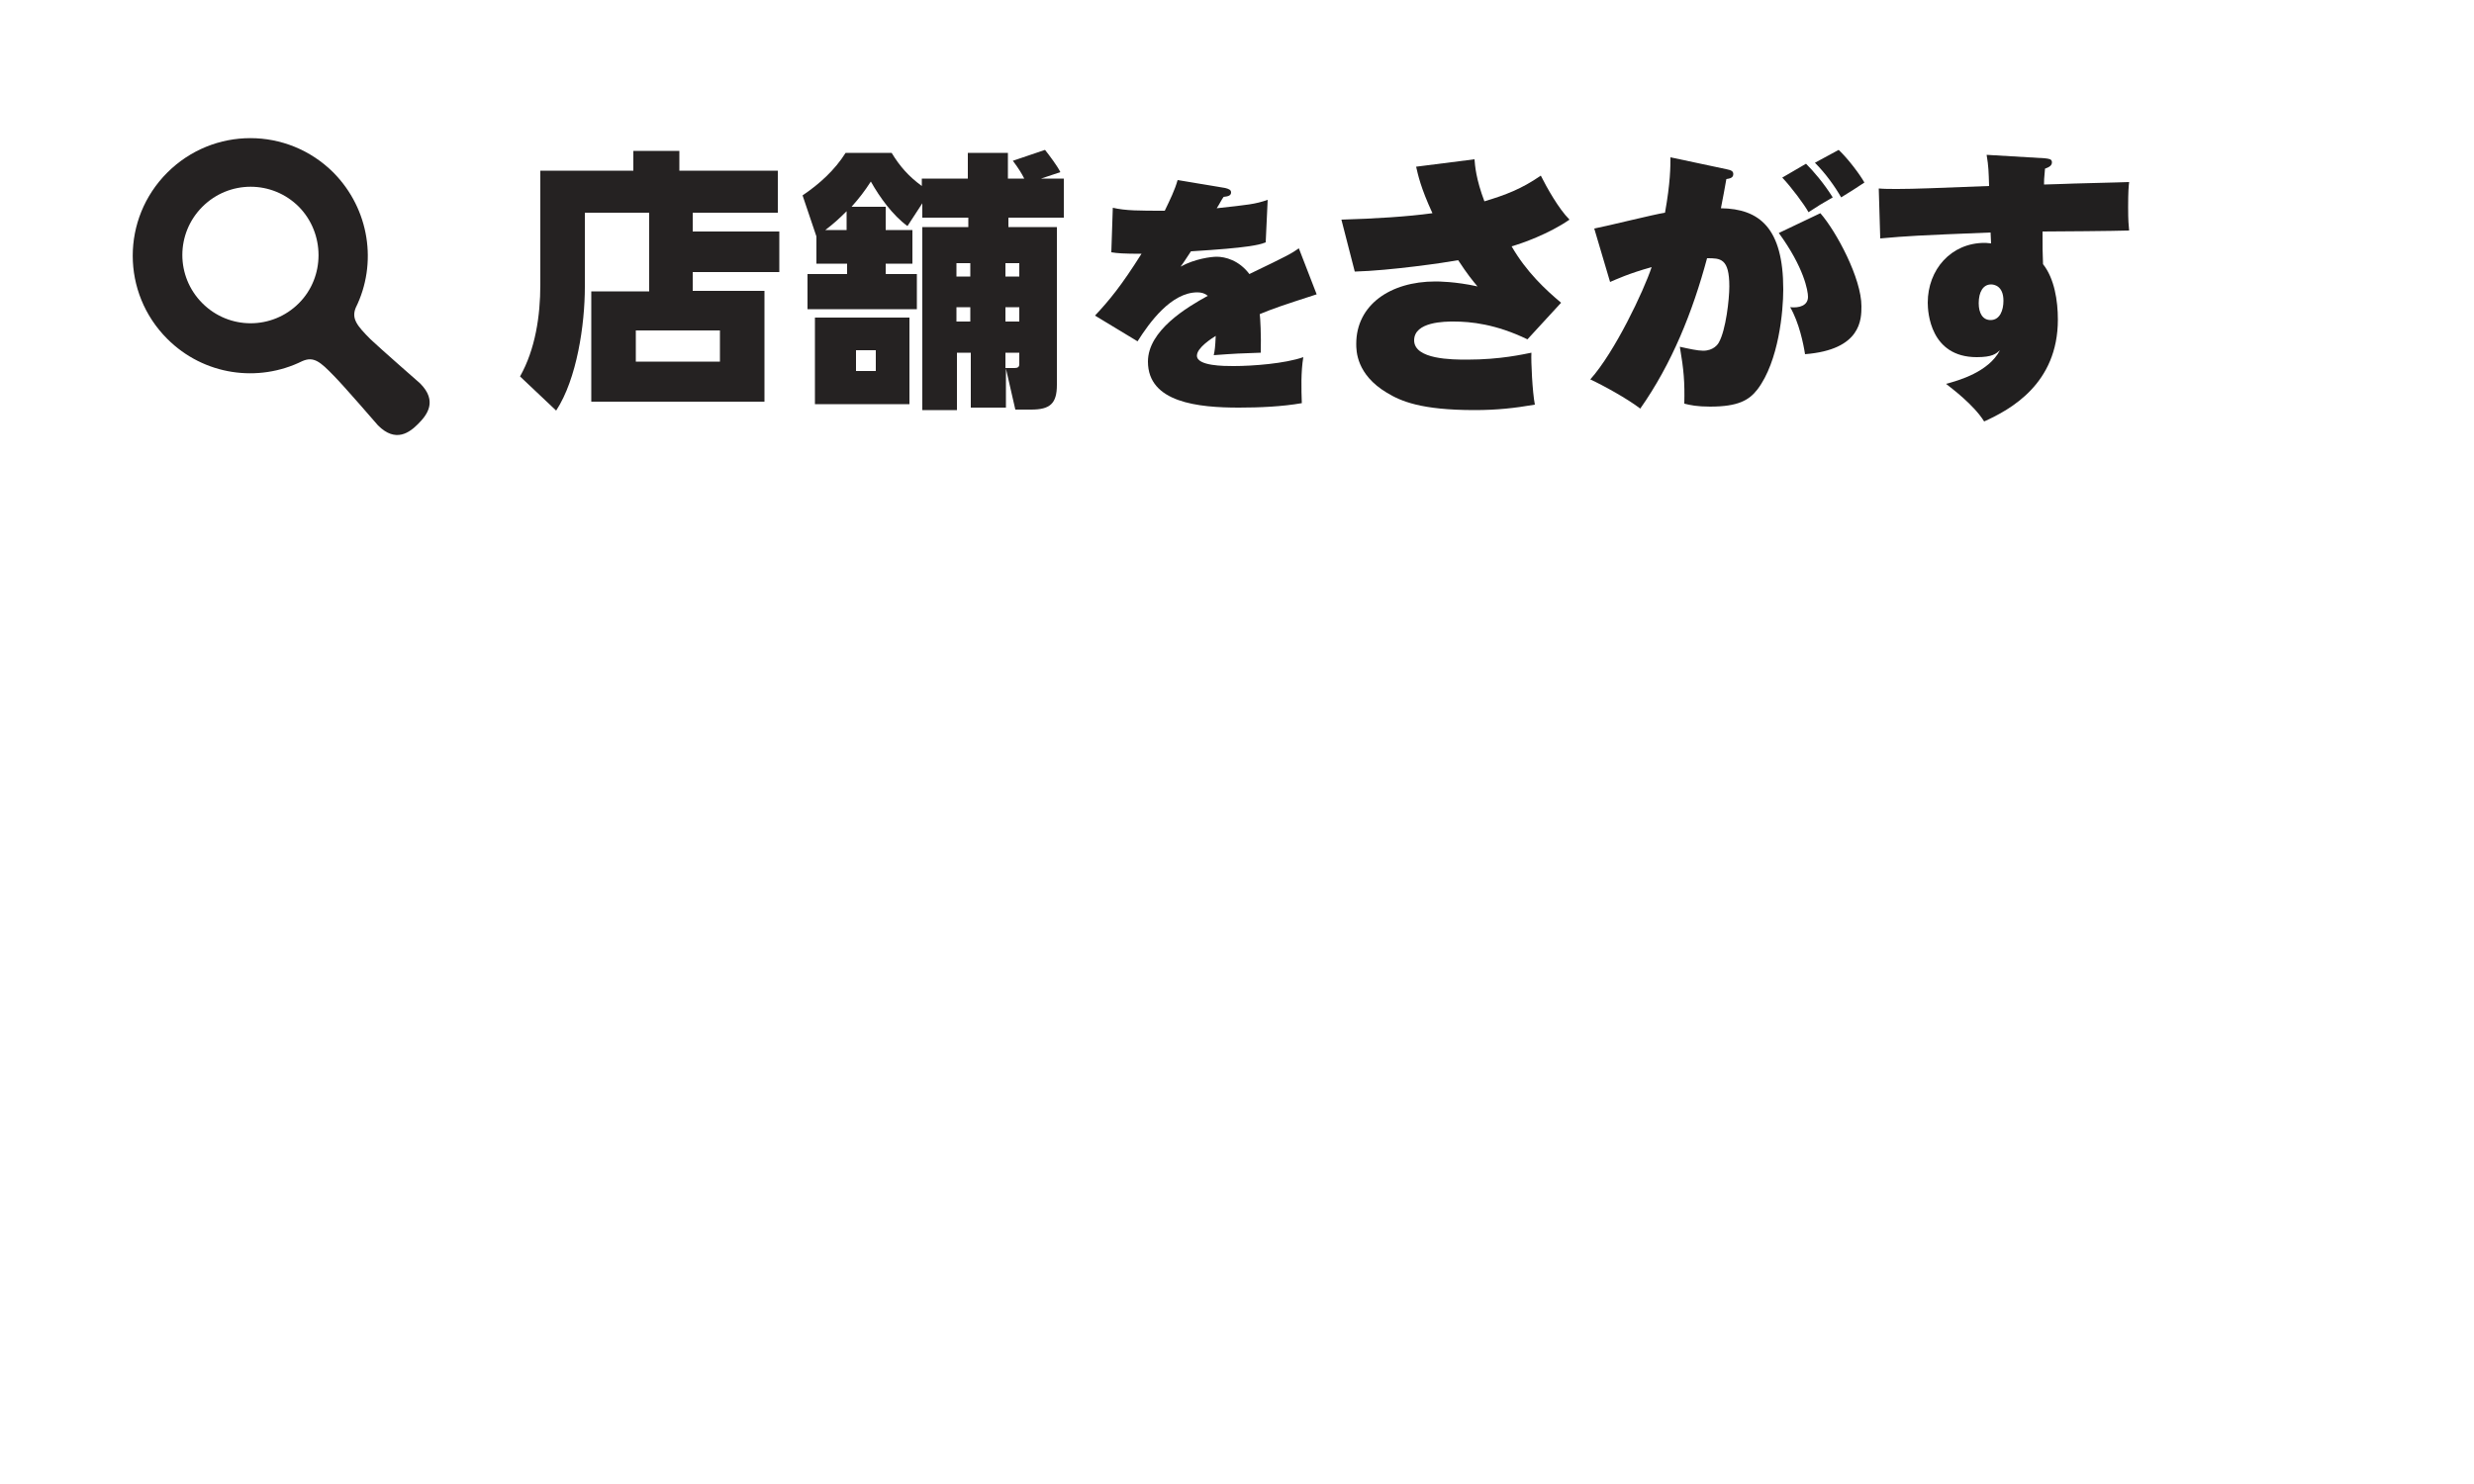 <?xml version="1.0" encoding="utf-8"?>
<!-- Generator: Adobe Illustrator 25.2.3, SVG Export Plug-In . SVG Version: 6.00 Build 0)  -->
<svg version="1.1" id="レイヤー_1" xmlns="http://www.w3.org/2000/svg" xmlns:xlink="http://www.w3.org/1999/xlink" x="0px"
	 y="0px" viewBox="0 0 500 300" style="enable-background:new 0 0 500 300;" xml:space="preserve">
<style type="text/css">
	.st0{fill:#211F1F;}
	.st1{fill:#252222;}
</style>
<g>
	<path class="st0" d="M266.1,59.5c-6.8,2.2-8.6,2.8-11.5,4c0.1,0.8,0.3,4.2,0.2,7.8c-3.5,0.1-5.6,0.2-9.5,0.5
		c0.2-0.9,0.3-1.6,0.4-3.9c-0.8,0.5-3.8,2.4-3.8,4c0,2.1,5.5,2.1,7.4,2.1c3.9,0,10.4-0.5,14.1-1.8c-0.5,3-0.4,6.5-0.3,9.3
		c-4,0.7-8.6,0.9-12.7,0.9c-8.2,0-18.4-1-18.4-9.3c0-6.3,7.9-11,12.1-13.3c-0.6-0.5-1.3-0.7-2.1-0.7c-5.3,0-9.7,6.1-12.1,9.9
		l-8.6-5.2c2.9-3.1,5.3-6,9.4-12.5c-3.6,0-4.9-0.1-6.1-0.3l0.3-9c2.6,0.6,5.3,0.6,10.5,0.6c1.1-2.3,2-4.1,2.6-6.2l9.6,1.6
		c0.8,0.2,1.2,0.4,1.2,0.9c0,0.7-0.7,0.8-1.5,0.9c-0.4,0.5-0.8,1.4-1.4,2.3c6.3-0.7,7.7-0.8,10.3-1.7l-0.4,8.6
		c-1.4,0.5-3.4,1.1-15.1,1.8c-0.9,1.3-1.2,1.9-2.1,3.1c2.9-1.6,6.2-2,7.3-2c1.7,0,4.5,0.7,6.6,3.5c8.1-3.9,8.4-4.1,10-5.2
		L266.1,59.5z"/>
	<path class="st0" d="M298,32.2c0.1,1.3,0.3,4,2,8.5c4.3-1.3,7.5-2.5,11.4-5.2c1.2,2.4,3.6,6.7,5.8,8.9c-4.2,2.9-9.6,4.8-11.7,5.4
		c3,5.2,6.9,8.8,10,11.4l-6.8,7.4c-6.4-3.1-11.5-3.6-14.9-3.6c-1.7,0-8,0-8,3.8c0,3.9,7.8,3.9,10.7,3.9c6.8,0,11.4-1.1,13-1.4
		c-0.1,1.7,0.2,8,0.7,10.5c-4.1,0.7-7.6,1.1-12.2,1.1c-10.8,0-14.9-1.8-17.7-3.5c-6.2-3.7-6.2-8.5-6.2-9.9c0-7.8,6.8-12.6,16-12.6
		c0.5,0,4,0,8.5,1c-1-1.2-2-2.4-3.9-5.3c-2.7,0.5-13.7,2.1-20.9,2.3l-2.7-10.5c6.8-0.2,13.3-0.6,18.4-1.3c-2.4-5.2-2.9-7.7-3.3-9.4
		L298,32.2z"/>
	<path class="st0" d="M348.9,34.2c1,0.2,1.4,0.4,1.4,1c0,0.8-0.8,0.9-1.4,1c-0.2,1.1-0.8,4.5-1.1,5.9c7.8,0.1,12.6,4,12.6,16.4
		c0,4.4-0.9,14.5-5.2,20.2c-1.7,2.2-3.9,3.5-9.6,3.5c-2.6,0-4-0.3-5.2-0.6c0.1-4.4-0.1-6.8-0.9-11.5c1.8,0.4,3.6,0.8,4.7,0.8
		c2.1,0,3-1.3,3.2-1.7c1.4-2.5,2.1-8.7,2.1-11.3c0-5.7-1.8-5.7-4.5-5.7c-2.9,10.8-7.1,21.3-13.5,30.4c-2.6-2-7.5-4.7-10.1-5.9
		c5-5.6,10.8-17.9,12.4-22.7c-4.7,1.3-7.2,2.5-8.4,3l-3.2-10.8c2.2-0.4,12.2-2.9,14.3-3.2c1.1-6.1,1.1-9.4,1.1-11.2L348.9,34.2z
		 M367.9,43.1c3.3,3.8,8.3,13.2,8.3,18.8c0,2.6,0,8.8-11.4,9.7c-0.3-2-1.2-6.4-3-9.5c1.8,0.2,3.6-0.3,3.6-2.1
		c0-1.2-0.8-5.9-5.9-12.9L367.9,43.1z M365,33.1c1.5,1.5,3.5,3.8,5.4,6.8c-2.1,1.2-3.1,1.8-4.9,3c-0.8-1.5-3.5-5.1-5.3-7L365,33.1z
		 M371.6,30.3c2,1.9,4.3,5,5.2,6.6c-0.7,0.5-4,2.6-4.7,3c-1.2-2.1-3.1-4.8-5.3-7L371.6,30.3z"/>
	<path class="st0" d="M413.3,32c0.7,0.1,1.4,0.1,1.4,0.8s-0.6,1-1.4,1.3c-0.2,2-0.2,2.5-0.2,3.2c1,0,5.8-0.2,6.2-0.2
		c9.1-0.2,10.1-0.3,11-0.3c-0.1,0.9-0.2,1.9-0.2,5.1c0,2.9,0.1,3.5,0.2,4.7c-2.8,0.1-15,0.2-17.5,0.2c0,3.6,0,4,0.1,6.6
		c2.3,2.9,3,7.4,3,11.2c0,13-9.6,18.2-14.9,20.6c-2.1-3.4-6.7-6.8-7.7-7.6c2.6-0.7,8.6-2.4,10.9-6.8c-0.8,0.7-1.5,1.4-4.7,1.4
		c-9.4,0-9.9-9.1-9.9-11c0-6.7,4.7-12.1,11.5-12.1c0.6,0,0.9,0.1,1.3,0.1c0-0.3-0.1-1.9-0.1-2.2c-15,0.6-16.7,0.7-22.3,1.2
		l-0.3-10.1c1.1,0.1,2.2,0.1,3.8,0.1c3.4,0,8.1-0.2,18.5-0.6c-0.1-3-0.1-3.9-0.5-6.3L413.3,32z M399.9,61.3c0,2,0.8,3.4,2.4,3.4
		c1.9,0,2.6-2,2.6-3.9c0-3.1-2-3.3-2.5-3.3C400.8,57.5,399.9,59,399.9,61.3z"/>
</g>
<g>
	<path class="st1" d="M84.9,77.5c0,0-8-7-10-8.9c-2.8-2.8-3.9-4.2-3-6.4c4.4-8.9,2.8-19.9-4.5-27.3c-9.3-9.3-24.3-9.3-33.6,0
		s-9.3,24.3,0,33.6c7.4,7.4,18.4,8.9,27.3,4.5c2.3-1,3.6,0.1,6.4,3c1.9,1.9,8.9,10,8.9,10c3.6,3.6,6.4,1.4,8.1-0.3
		C86.3,83.9,88.5,81.1,84.9,77.5z M60.4,61.3c-5.4,5.4-14.1,5.4-19.5,0s-5.4-14.1,0-19.5s14.1-5.4,19.5,0
		C65.7,47.2,65.7,56,60.4,61.3z"/>
</g>
<g>
	<path class="st1" d="M140,46.8h17.5v8.2H140v3.8h14.5v22.4h-35V58.9h11.7V43h-13v15c0,7.6-1.6,18.6-5.8,25l-7.3-6.9
		c3.1-5.5,4.1-12.3,4.1-18.5V34.5h18.8v-4h9.3v4h19.9V43H140V46.8z M128.5,66.8v6.3h17v-6.3H128.5z"/>
	<path class="st1" d="M162.2,39.5c3.4-2.3,6.5-5.1,8.7-8.6h9.3c1.7,2.8,3.5,4.8,6.1,6.7v-1.5h9.3v-5.2h8.1v5.2h3.3
		c-0.5-1-1.1-2-2.3-3.6l6.5-2.2c0.8,1,2.6,3.4,3.1,4.5l-3.9,1.3h4.6V44h-11.2v1.9h9.8v31.9c0,3.8-1.4,5-5.2,5h-3.2l-1.9-8.3v7.9
		h-7.1V71.3h-2.8v11.6h-7V45.9h9.3V44h-9.3v-2.9l-3,4.6c-3-2.2-5.6-5.8-7.4-9c-1.3,2-2.3,3.3-3.9,5.1h6.9v4.7h5.4v6.8h-5.4v2.1h6.3
		v7.1h-22.1v-7.1h8v-2.1H165v-5.5L162.2,39.5z M183.8,64.2v17.5h-19.1V64.2H183.8z M166.8,46.5h4.3v-3.8
		C169.6,44.2,168.5,45.2,166.8,46.5z M173,70.8V75h4v-4.2H173z M193.3,53.2v2.7h2.8v-2.7H193.3z M193.3,62.1V65h2.8v-2.9H193.3z
		 M203.2,53.2v2.7h2.8v-2.7H203.2z M203.2,62.1V65h2.8v-2.9H203.2z M203.2,74.4h1.8c0.7,0,1-0.2,1-0.8v-2.3h-2.8V74.4z"/>
</g>
</svg>
